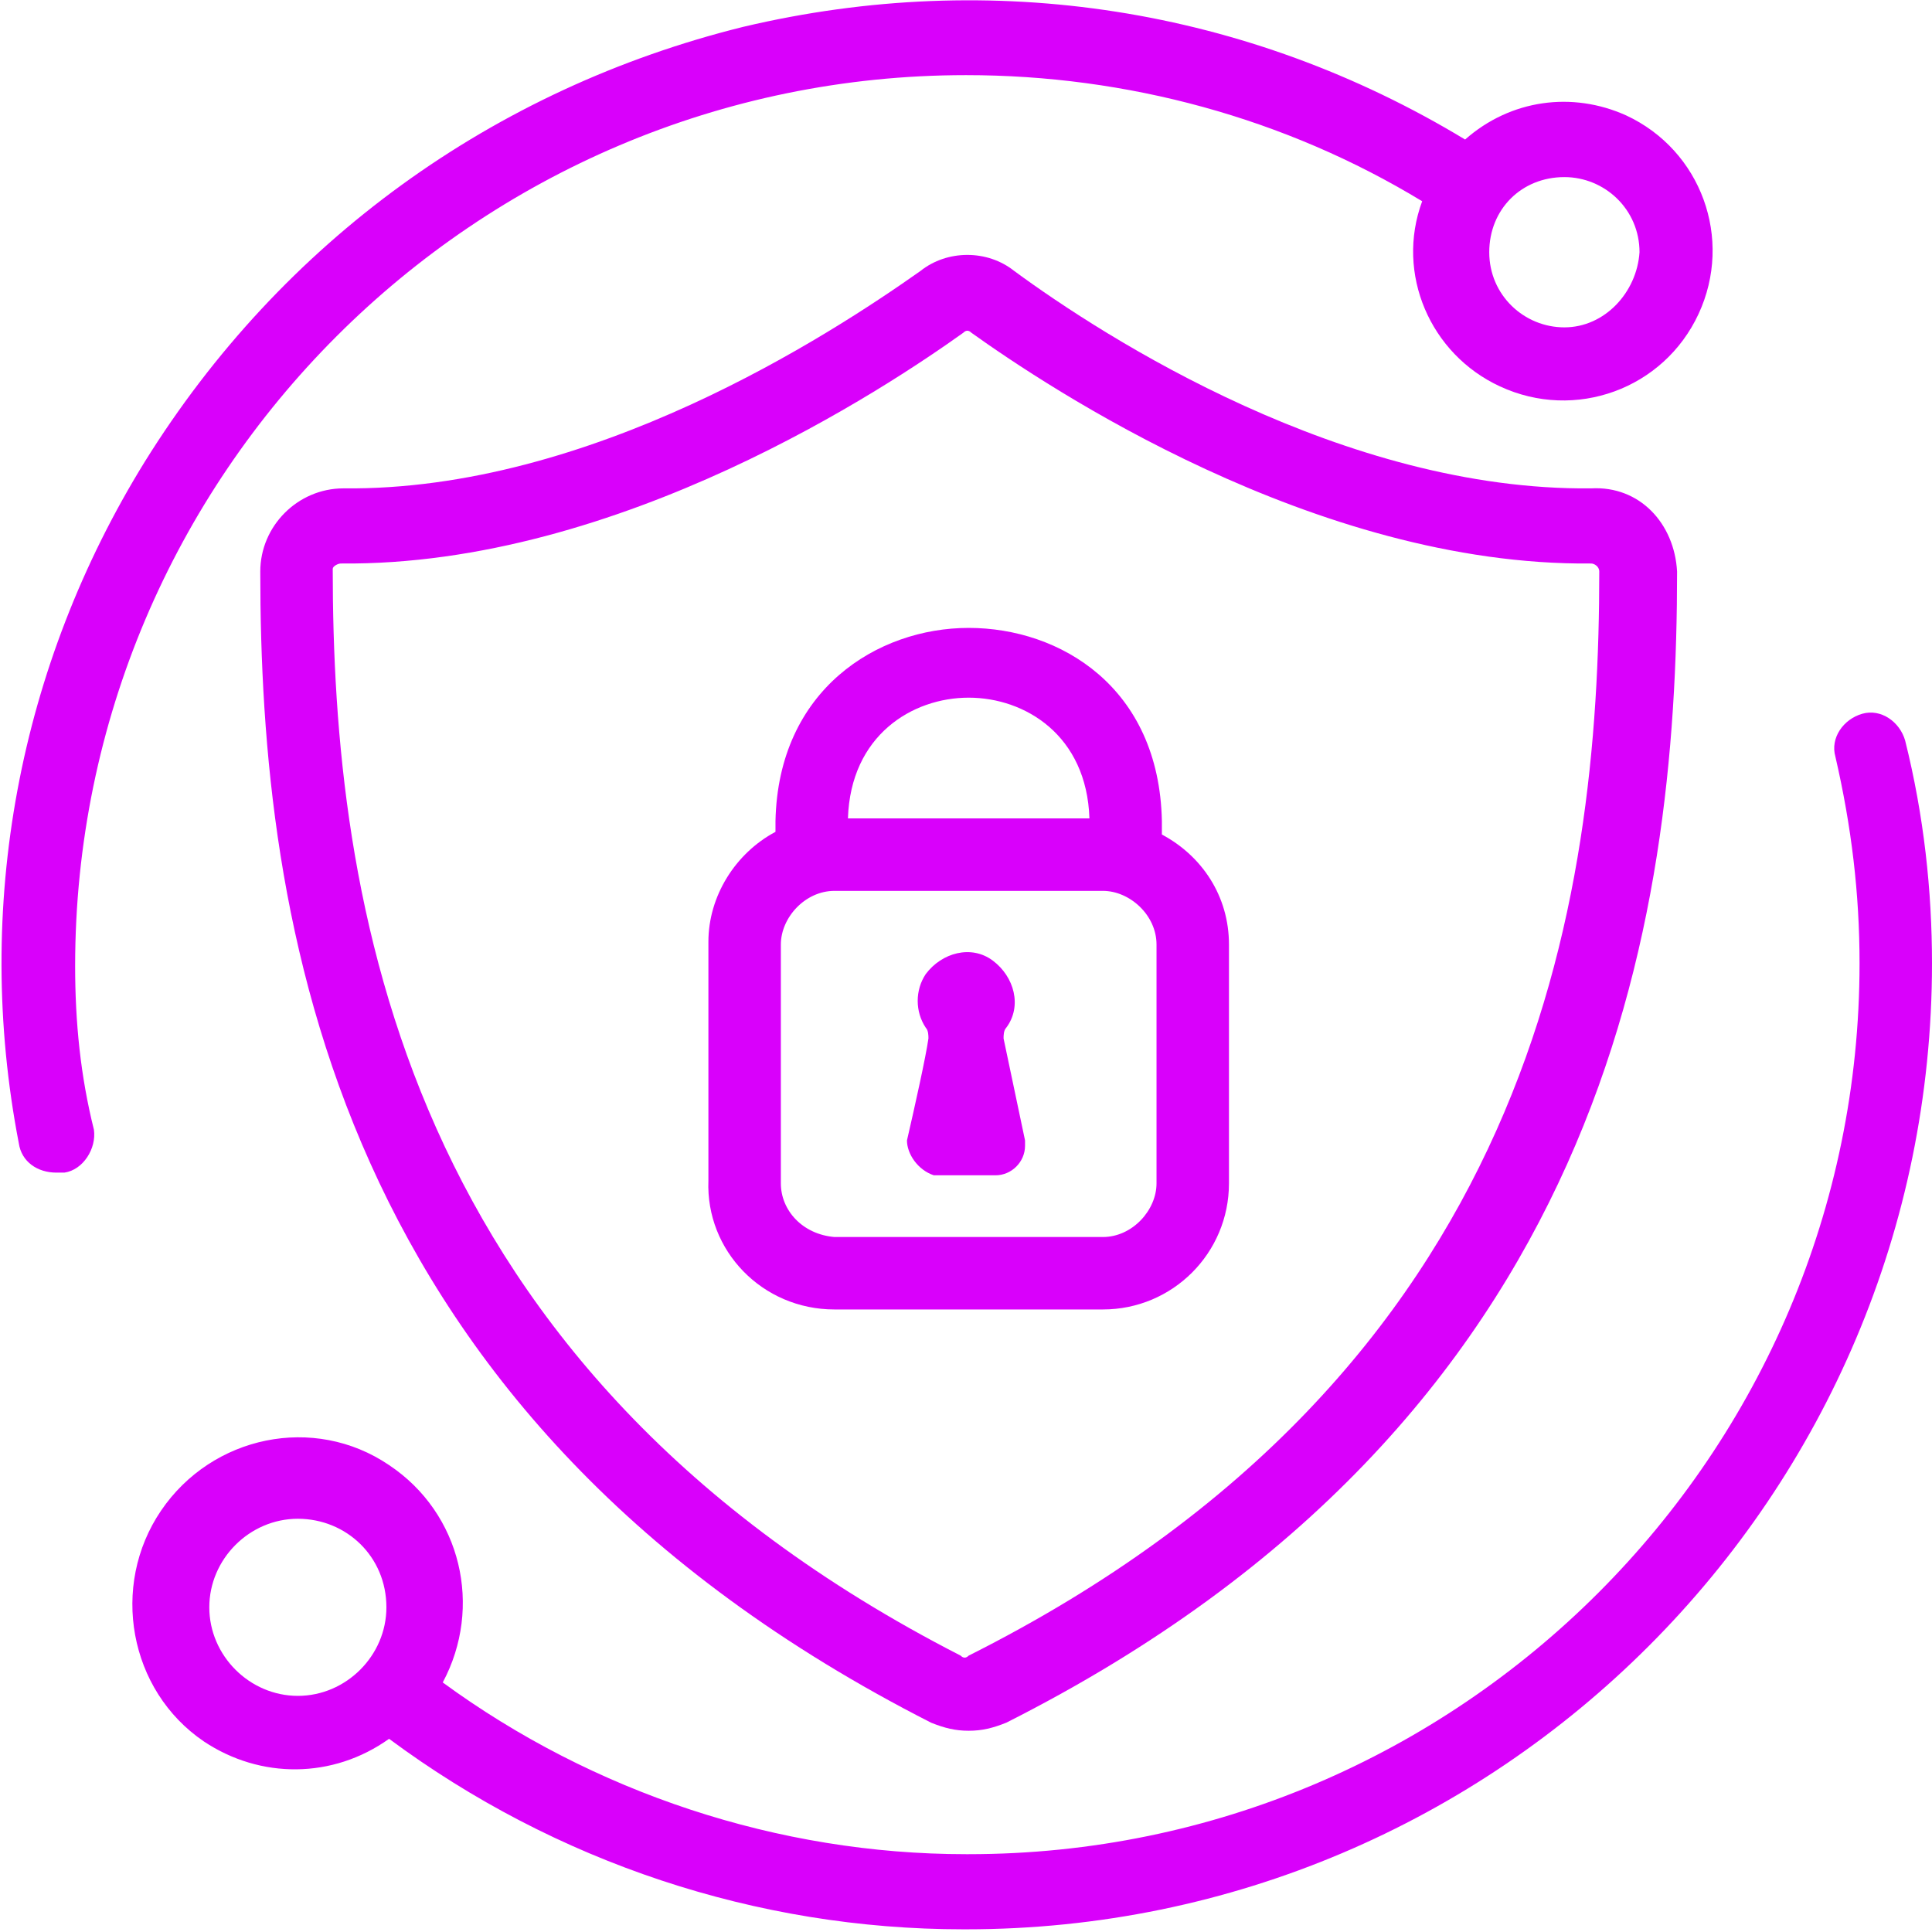 <?xml version="1.0" encoding="utf-8"?>
<!-- Generator: Adobe Illustrator 28.1.0, SVG Export Plug-In . SVG Version: 6.00 Build 0)  -->
<svg version="1.1" id="Layer_1" xmlns="http://www.w3.org/2000/svg" xmlns:xlink="http://www.w3.org/1999/xlink" x="0px" y="0px"
	 viewBox="0 0 72 72" style="enable-background:new 0 0 72 72;" xml:space="preserve">
<style type="text/css">
	.st0{fill:#D900FB;}
</style>
<g>
	<path class="st0" d="M59.3,18.2L59.3,18.2c-9.2,0.1-18.1-5.6-21.5-8.1c-1-0.8-2.5-0.8-3.5,0c-3.4,2.4-12.3,8.2-21.5,8.1
		c-1.7,0-3.1,1.4-3.1,3.1c0,13,2.6,31.5,25,42.9c0.5,0.2,0.9,0.3,1.4,0.3c0.5,0,0.9-0.1,1.4-0.3c22.4-11.3,25-29.9,25-42.9
		C62.4,19.5,61.1,18.1,59.3,18.2z M12.7,21L12.7,21c10.4,0.1,20.4-6.6,23.2-8.6c0.1-0.1,0.2-0.1,0.3,0c2.8,2,12.8,8.7,23.1,8.6
		c0.1,0,0.3,0.1,0.3,0.3c0,12.3-2.4,29.8-23.5,40.4c-0.1,0.1-0.2,0.1-0.3,0C14.9,51,12.4,33.5,12.4,21.2C12.4,21.1,12.6,21,12.7,21z
		"/>
	<path class="st0" d="M71,27.6c-0.2-0.7-0.9-1.2-1.6-1l0,0c-0.7,0.2-1.2,0.9-1,1.6c0.6,2.6,0.9,5.1,0.9,7.7
		c0,18.3-14.9,33.2-33.2,33.2c-0.1,0-0.1,0-0.1,0c-7,0-13.9-2.3-19.5-6.4c1.5-2.8,0.7-6.3-2-8.1c-2.8-1.9-6.6-1.1-8.5,1.7
		S4.8,63,7.6,64.9c2.1,1.4,4.8,1.4,6.9-0.1c6.2,4.6,13.7,7.1,21.4,7.1c0.1,0,0.1,0,0.1,0c19.9,0,36-16.2,36-36
		C72,33.2,71.7,30.4,71,27.6z M14.4,59.9c0,1.8-1.5,3.3-3.3,3.3c-1.8,0-3.3-1.5-3.3-3.3c0-1.8,1.5-3.3,3.3-3.3S14.4,58,14.4,59.9z"
		/>
	<path class="st0" d="M2.8,36L2.8,36C2.8,17.7,17.7,2.8,36,2.8c6,0,11.9,1.6,17,4.7c-1,2.7,0.3,5.7,2.9,6.9c2.8,1.3,6.1,0.1,7.4-2.7
		c1.3-2.8,0.1-6.1-2.7-7.4c-2-0.9-4.3-0.6-6,0.9C46.5,0.3,37-1.2,27.7,1C18.4,3.3,10.5,9,5.4,17.2C0.7,24.8-1,33.8,0.7,42.6
		c0.1,0.7,0.7,1.1,1.4,1.1l0,0c0.1,0,0.2,0,0.3,0c0.7-0.1,1.2-0.9,1.1-1.6C3,40.1,2.8,38.1,2.8,36z M58.3,12.2
		c-1.5,0-2.8-1.2-2.8-2.8s1.2-2.8,2.8-2.8c1.5,0,2.8,1.2,2.8,2.8C61,10.9,59.8,12.2,58.3,12.2z"/>
	<path class="st0" d="M31.1,48.8h10c2.6,0,4.7-2.1,4.7-4.7v-8.9c0-1.8-1-3.3-2.5-4.1v-0.5c-0.1-5-3.8-7.2-7.2-7.2l0,0
		c-3.4,0-7.1,2.3-7.2,7.2V31c-1.5,0.8-2.5,2.4-2.5,4.1v8.9C26.3,46.6,28.4,48.8,31.1,48.8z M29.1,44.1v-8.9c0-1,0.9-2,2-2h10
		c1,0,2,0.9,2,2v8.9c0,1-0.9,2-2,2h-10C29.9,46,29.1,45.1,29.1,44.1z M31.6,30.5c0.1-3.1,2.4-4.5,4.5-4.5c2.1,0,4.4,1.4,4.5,4.5
		H31.6z"/>
	<path class="st0" d="M34.8,43.8c0.1,0,0.1,0,0.2,0h2.1c0.6,0,1.1-0.5,1.1-1.1c0-0.1,0-0.1,0-0.2l-0.8-3.8c0-0.1,0-0.3,0.1-0.4
		c0.6-0.8,0.3-1.9-0.5-2.5c-0.8-0.6-1.9-0.3-2.5,0.5c-0.4,0.6-0.4,1.4,0,2c0.1,0.1,0.1,0.3,0.1,0.4c-0.1,0.7-0.5,2.5-0.8,3.8
		C33.8,43,34.2,43.6,34.8,43.8z"/>
</g>
</svg>
